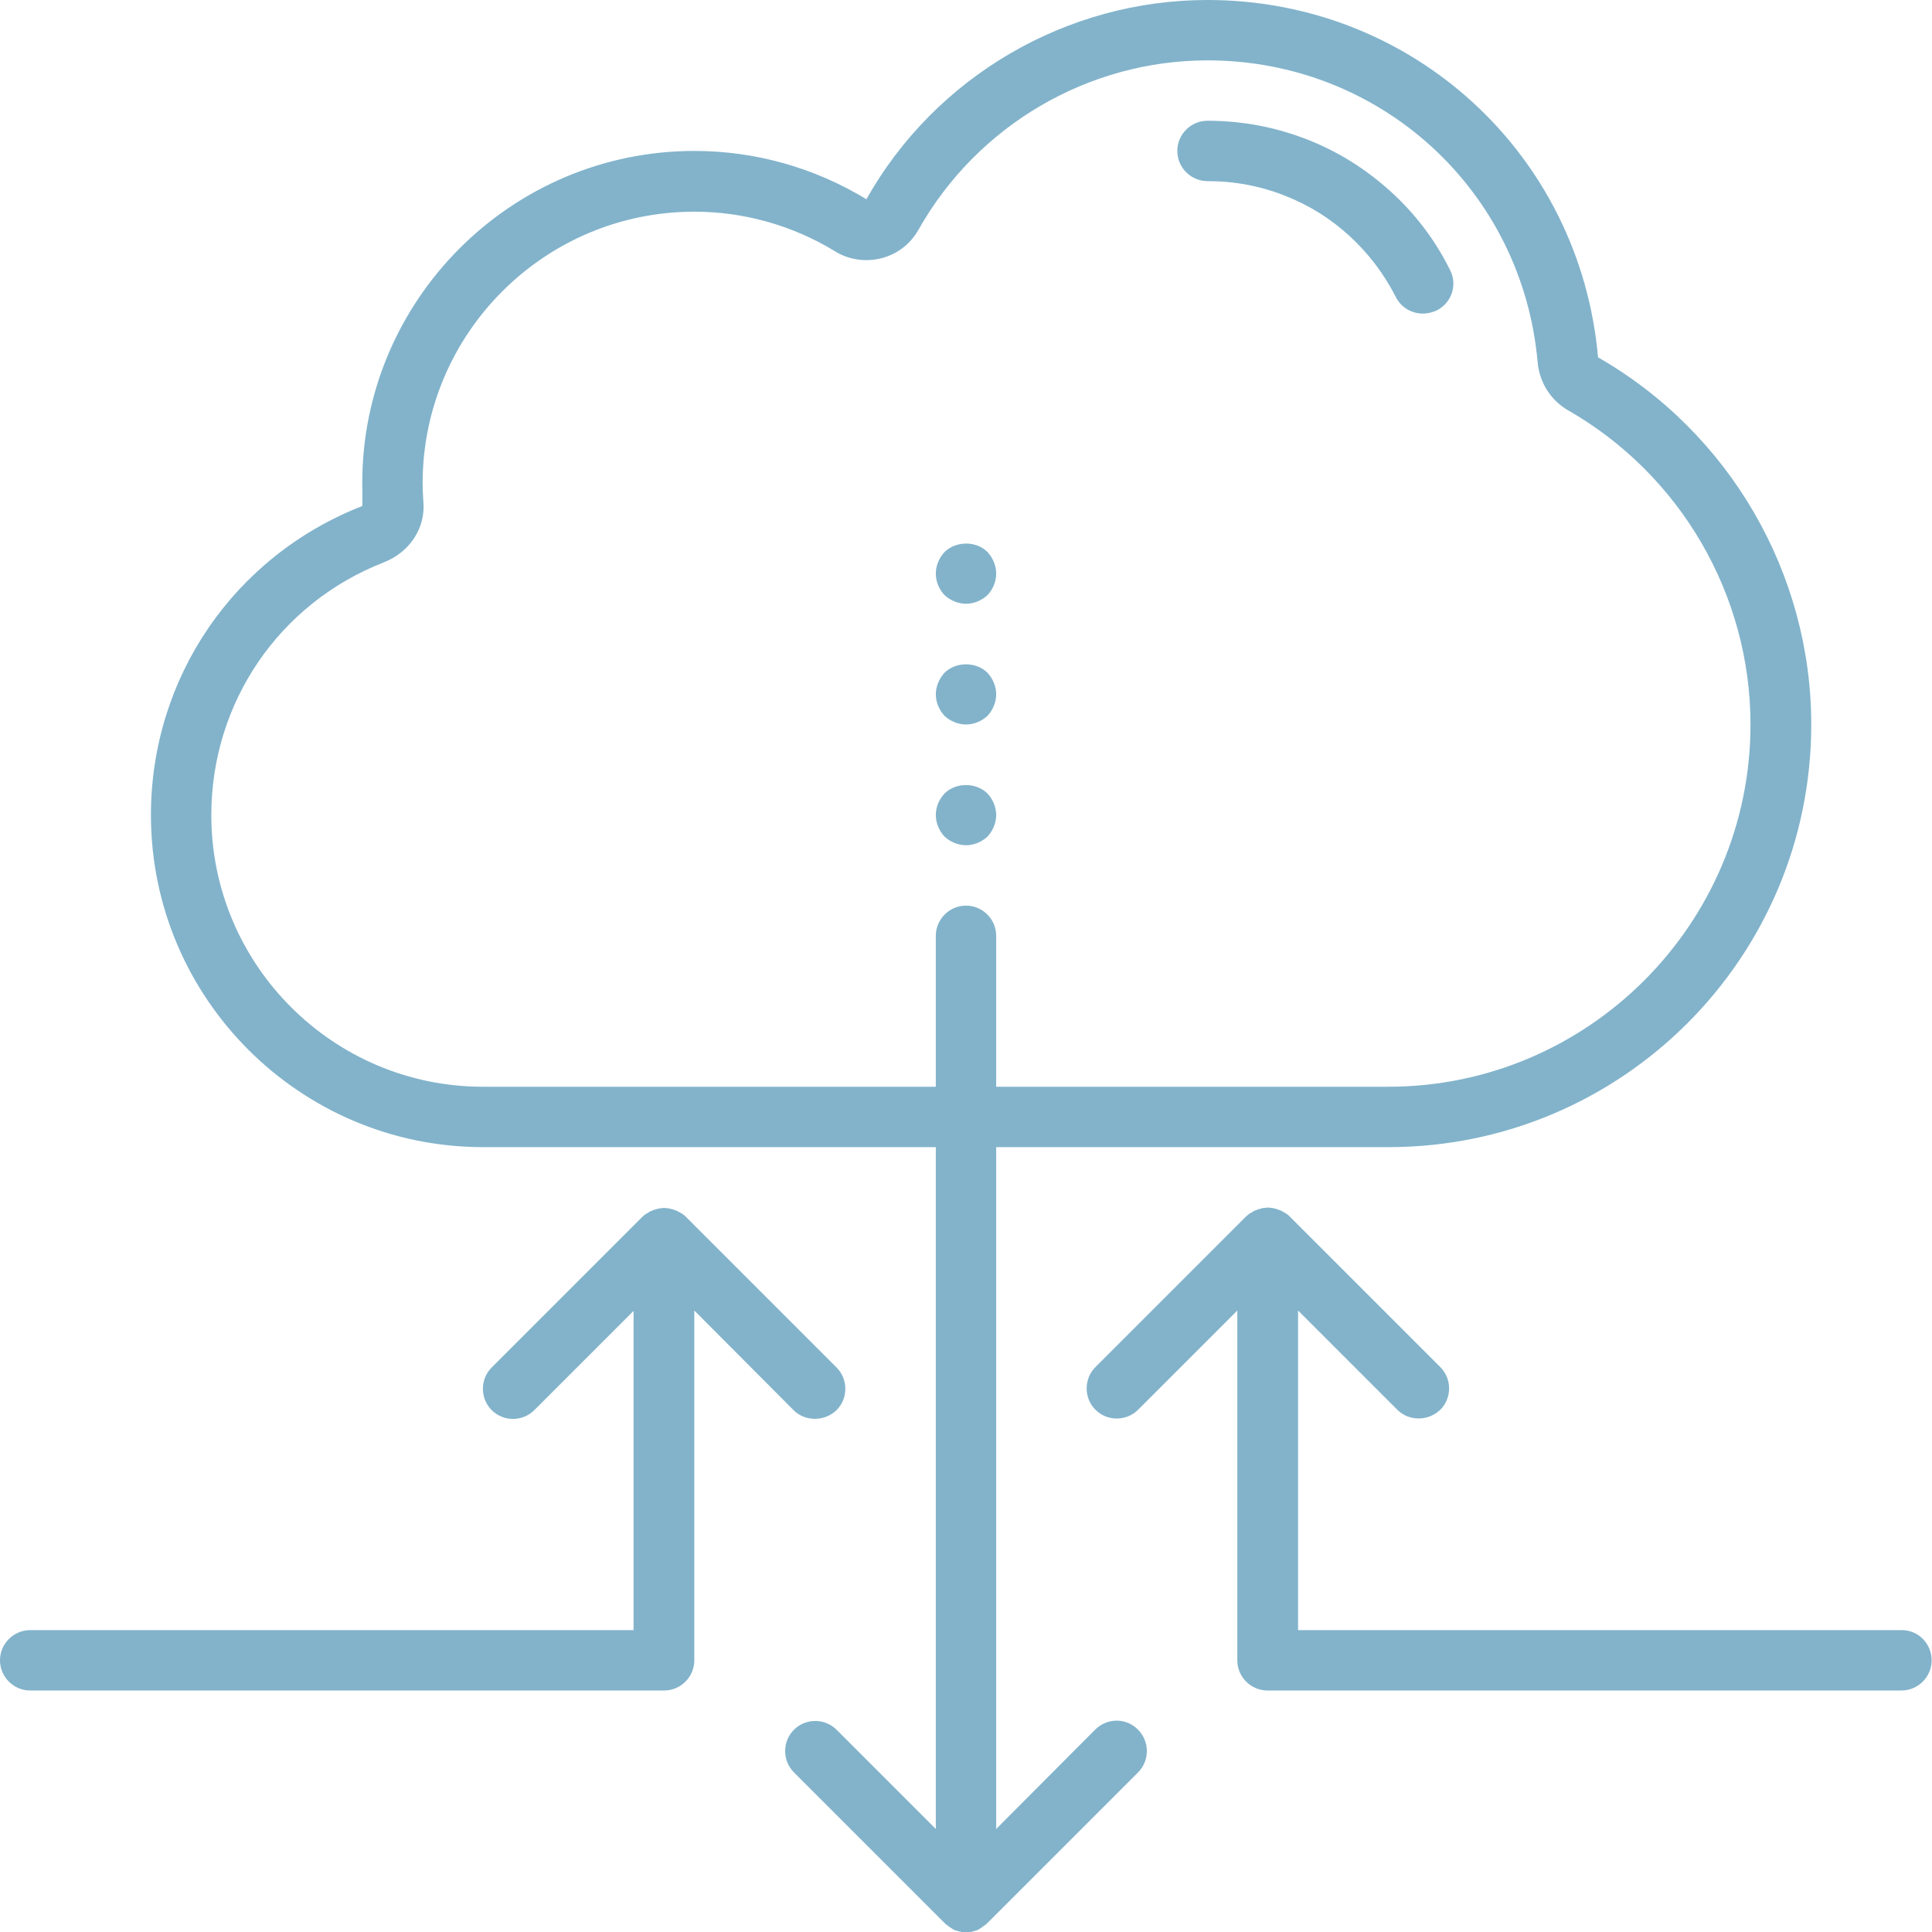 <svg enable-background="new 0 0 512 512" height="512" viewBox="0 0 512 512" width="512" xmlns="http://www.w3.org/2000/svg"><g fill="#82b3cb"><path d="m256 224c2.1 0 4.2-.9 5.7-2.3 1.4-1.5 2.3-3.6 2.3-5.7s-.9-4.2-2.3-5.7c-3-3-8.4-3-11.4 0-1.4 1.5-2.3 3.5-2.3 5.7 0 2.1.9 4.2 2.3 5.7 1.5 1.4 3.6 2.3 5.7 2.3z"/><path d="m320 48c7.2 0 14.1 1.3 20.6 3.9 6.4 2.5 12.1 6.1 17.1 10.7s9.1 10 12.2 16.1c1.4 2.8 4.2 4.4 7.2 4.4 1.2 0 2.4-.3 3.6-.8 4-2 5.6-6.8 3.6-10.7-3.9-7.9-9.2-14.9-15.7-20.8s-13.9-10.6-22.1-13.8c-8.4-3.3-17.3-5-26.5-5-4.4 0-8 3.6-8 8s3.6 8 8 8z"/><path d="m504 432h-160v-84.7l26.3 26.3c1.6 1.6 3.6 2.3 5.7 2.3s4.1-.8 5.7-2.3c3.1-3.1 3.1-8.2 0-11.3l-40-40c-.2-.2-.4-.4-.6-.5-.1-.1-.2-.2-.3-.2-.1-.1-.2-.2-.3-.2-.1-.1-.3-.2-.4-.2-.1-.1-.2-.1-.3-.2s-.3-.1-.4-.2c-.1 0-.2-.1-.3-.1-.2-.1-.3-.1-.5-.2-.1 0-.2-.1-.3-.1-.2-.1-.3-.1-.5-.1-.1 0-.2 0-.2-.1-.2 0-.4-.1-.7-.1h-.1c-.5-.1-1.1-.1-1.6 0h-.1c-.2 0-.4.1-.7.1-.1 0-.2 0-.2.1-.2 0-.3.1-.5.1-.1 0-.2.1-.3.1-.2.1-.3.1-.5.2-.1 0-.2.1-.3.1-.1.1-.3.1-.4.2-.1 0-.2.1-.3.2s-.3.2-.4.2c-.1.1-.2.2-.3.2s-.2.1-.3.2c-.2.2-.4.3-.6.5l-40 40c-3.1 3.1-3.1 8.2 0 11.3s8.2 3.1 11.3 0l26.3-26.3v92.7c0 4.4 3.6 8 8 8h168c4.4 0 8-3.6 8-8s-3.5-8-7.9-8z"/><path d="m210.3 373.7c1.6 1.6 3.6 2.3 5.7 2.3s4.1-.8 5.7-2.3c3.1-3.1 3.1-8.2 0-11.3l-40-40c-.2-.2-.4-.4-.6-.5-.1-.1-.2-.2-.3-.2-.1-.1-.2-.2-.3-.2-.1-.1-.3-.2-.4-.2-.1-.1-.2-.1-.3-.2s-.3-.1-.4-.2c-.1 0-.2-.1-.3-.1-.2-.1-.3-.1-.5-.2-.1 0-.2-.1-.3-.1-.2-.1-.3-.1-.5-.1-.1 0-.2 0-.2-.1-.2 0-.4-.1-.7-.1h-.1c-.5-.1-1.1-.1-1.6 0h-.1c-.2 0-.4.1-.7.1-.1 0-.2 0-.2.1-.2 0-.3.1-.5.1-.1 0-.2.1-.3.1-.2.1-.3.1-.5.2-.1 0-.2.1-.3.1-.1.1-.3.1-.4.2-.1 0-.2.1-.3.2s-.3.2-.4.2c-.1.1-.2.2-.3.2-.1.1-.2.1-.3.2-.2.2-.4.3-.6.5l-40 40c-3.1 3.1-3.1 8.2 0 11.3s8.2 3.1 11.3 0l26.3-26.3v84.6h-159.9c-4.4 0-8 3.6-8 8s3.6 8 8 8h168c4.4 0 8-3.6 8-8v-92.7z"/><path d="m290.3 458.3-26.3 26.4v-180.7h104c61.8 0 112-50.2 112-112 0-40-21.6-77.3-56.5-97.3-4.8-54-49.3-94.7-103.5-94.7-37.4 0-72.1 20.3-90.4 52.8-13.8-8.4-29.5-12.8-45.6-12.8-48.5 0-88 39.5-88 88 0 2.1.1 4.2 0 6.1-34 13.3-56 45.5-56 81.9 0 48.5 39.5 88 88 88h120v180.7l-26.3-26.3c-3.1-3.1-8.2-3.1-11.3 0s-3.1 8.2 0 11.3l40 40c.2.2.4.4.6.5.1.1.2.1.3.2s.2.2.4.3c.1.1.2.1.3.2s.2.1.3.2.2.1.3.2.2.1.4.2c.1 0 .2.1.3.1s.3.1.4.1.2.1.3.1.3.1.4.1.3 0 .4.1c.1 0 .2 0 .4.1h.8s.5 0 .8 0c.1 0 .2 0 .4-.1.1 0 .3 0 .4-.1.1 0 .3-.1.4-.1s.2-.1.3-.1.3-.1.4-.1.2-.1.3-.1c.1-.1.2-.1.4-.2.1-.1.2-.1.3-.2s.2-.1.3-.2.2-.1.3-.2.2-.2.4-.3c.1-.1.2-.1.3-.2.2-.2.4-.3.6-.5l40-40c3.1-3.1 3.1-8.2 0-11.3-3.1-3.2-8.1-3.2-11.3-.1zm-162.3-170.3c-39.7 0-72-32.3-72-72 0-29.8 18-56.2 45.8-67 6.8-2.7 11-9.1 10.4-16-.1-1.6-.2-3.3-.2-4.9 0-39.7 32.3-72 72-72 13.1 0 26 3.6 37.3 10.5 3.7 2.3 8.2 2.9 12.4 1.8s7.6-3.8 9.7-7.5c15.6-27.7 45-44.9 76.6-44.9 45.8 0 83.5 34.4 87.5 80.1.5 5.3 3.5 10 8 12.6 29.9 17.1 48.4 49 48.4 83.3 0 52.9-43.1 96-96 96h-103.9v-40c0-4.4-3.6-8-8-8s-8 3.6-8 8v40z"/><path d="m256 192c2.1 0 4.2-.9 5.7-2.3 1.4-1.5 2.3-3.6 2.3-5.7s-.9-4.2-2.3-5.7c-3-3-8.4-3-11.4 0-1.4 1.5-2.3 3.6-2.3 5.7s.9 4.2 2.3 5.7c1.5 1.4 3.6 2.3 5.7 2.3z"/><path d="m256 160c2.1 0 4.2-.9 5.7-2.3 1.4-1.5 2.3-3.5 2.3-5.7 0-2.1-.9-4.2-2.3-5.7-3-3-8.3-3-11.4 0-1.4 1.5-2.3 3.6-2.3 5.7 0 2.2.9 4.2 2.3 5.7 1.5 1.4 3.6 2.3 5.7 2.3z"/></g></svg>